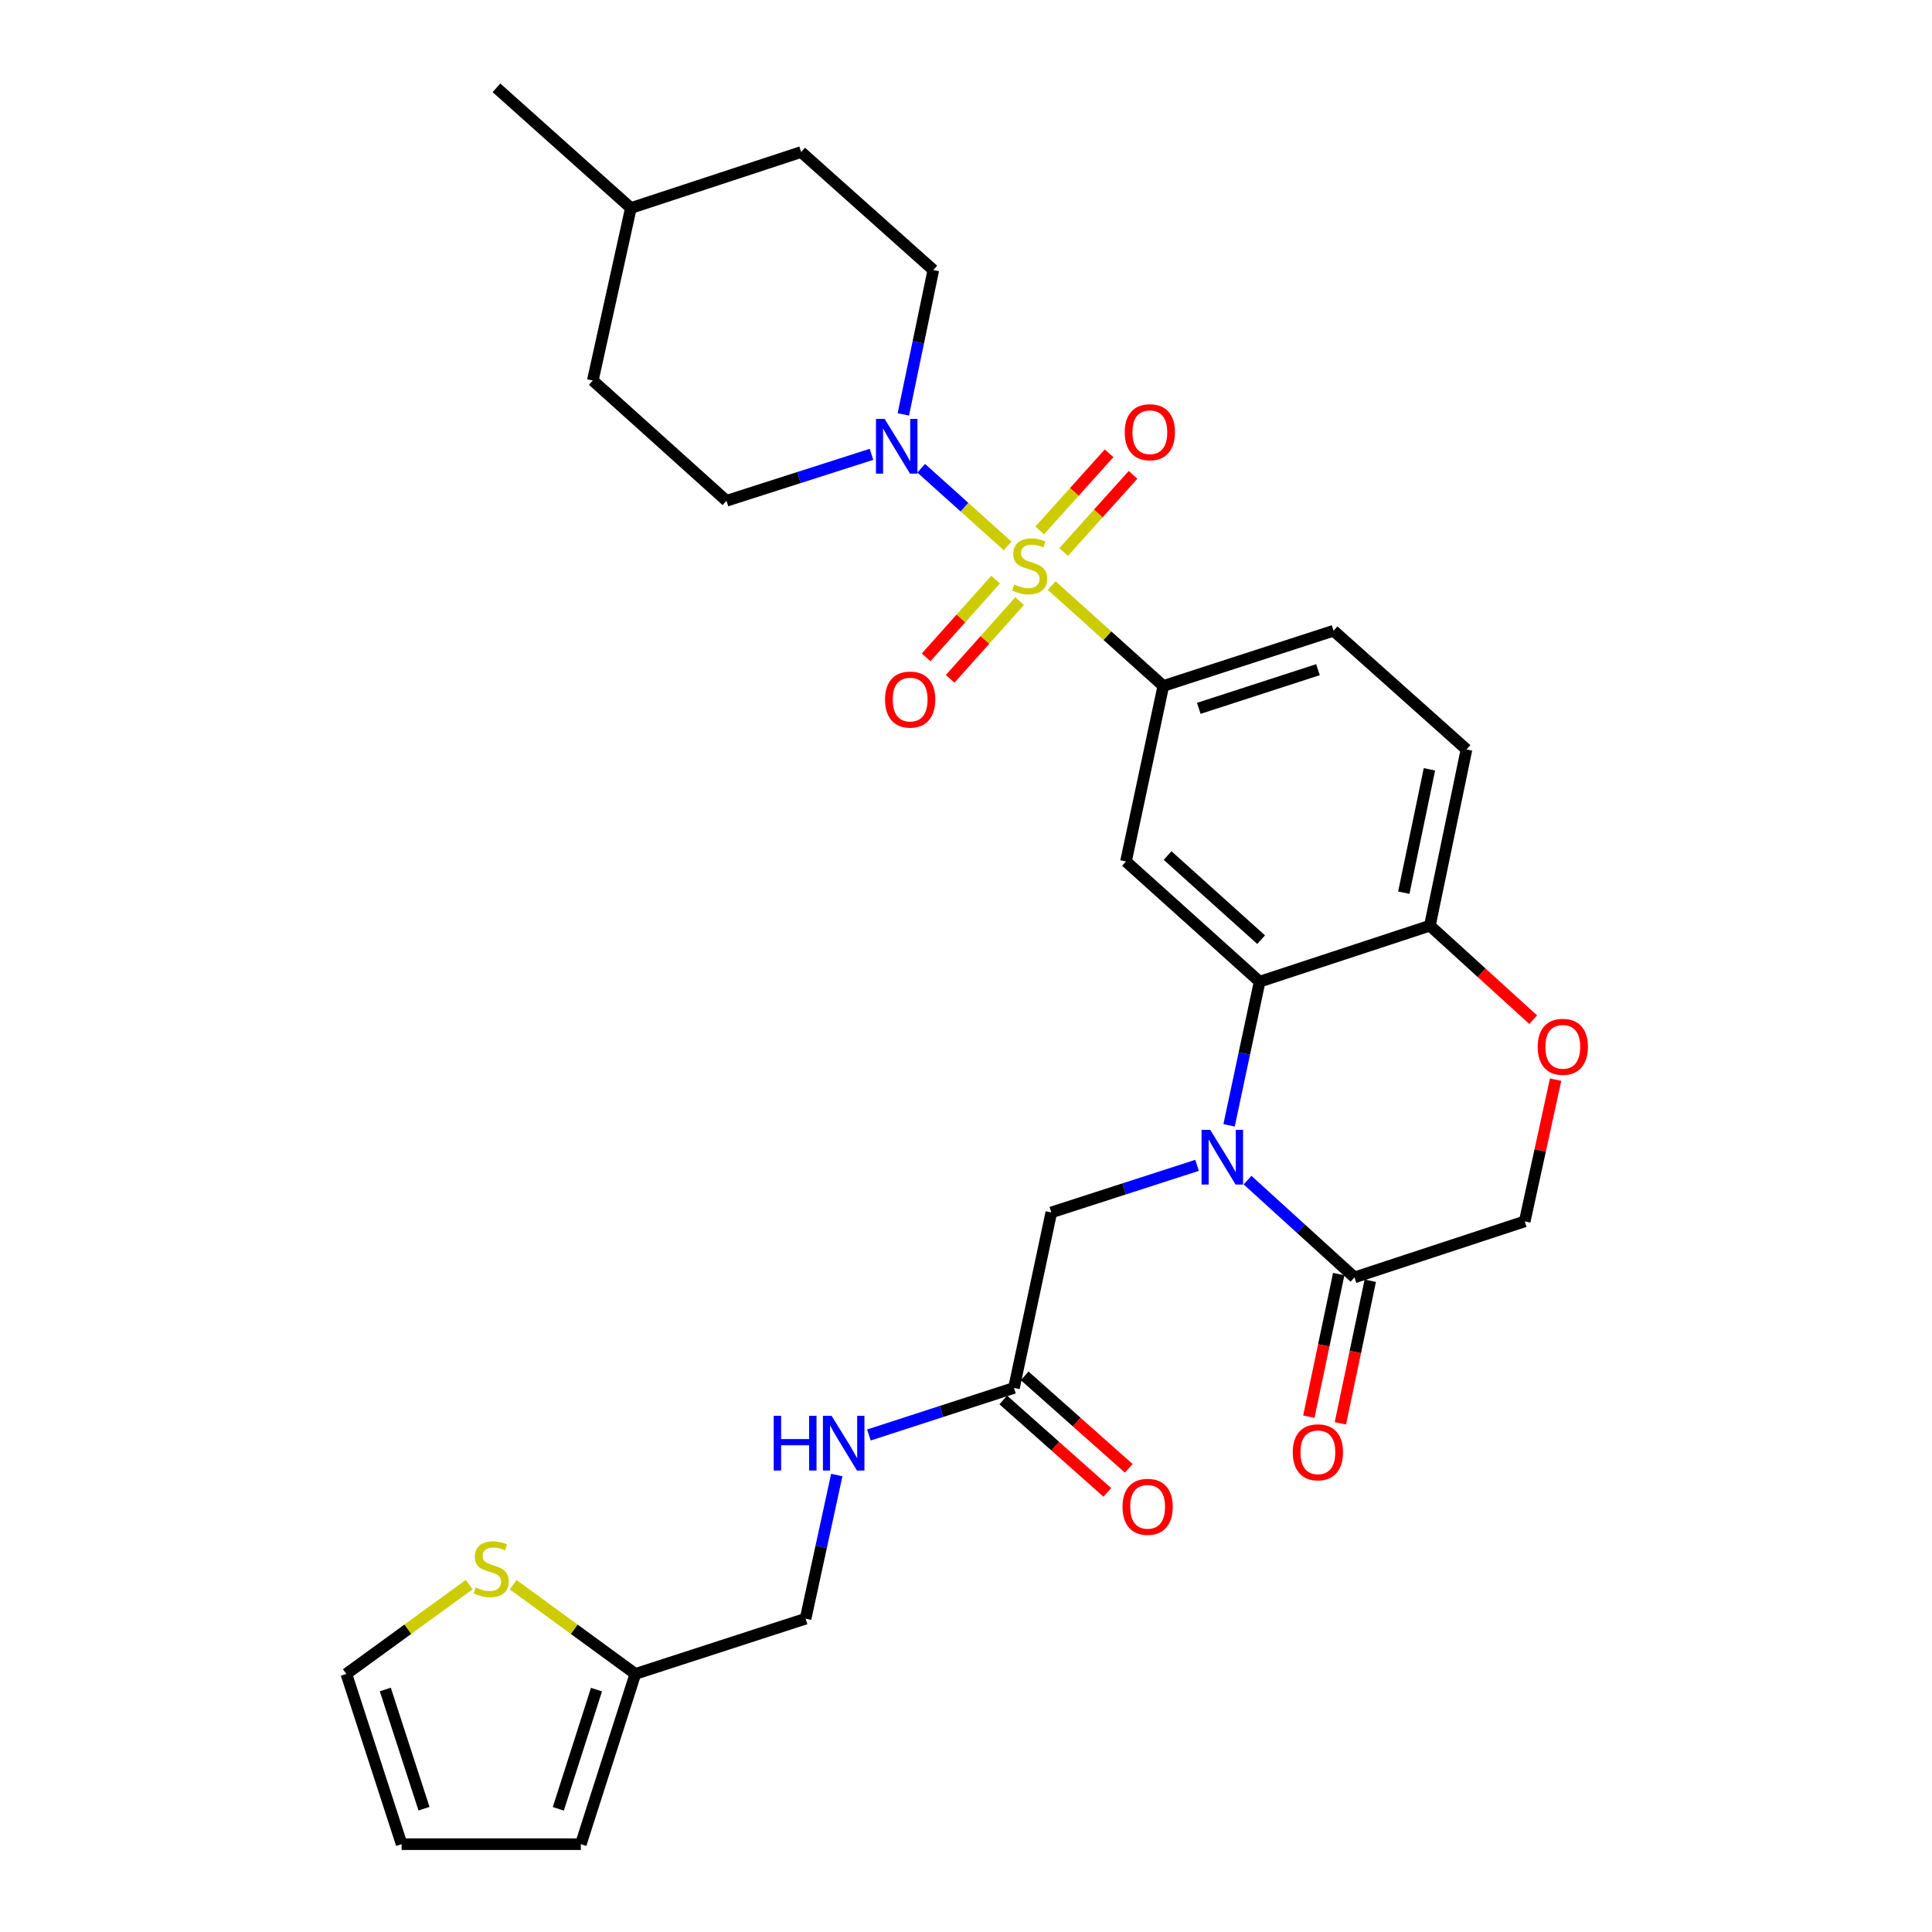 <?xml version='1.0' encoding='iso-8859-1'?>
<svg version='1.1' baseProfile='full'
              xmlns='http://www.w3.org/2000/svg'
                      xmlns:rdkit='http://www.rdkit.org/xml'
                      xmlns:xlink='http://www.w3.org/1999/xlink'
                  xml:space='preserve'
width='1000px' height='1000px' viewBox='0 0 1000 1000'>
<!-- END OF HEADER -->
<rect style='opacity:1.0;fill:#FFFFFF;stroke:none' width='1000' height='1000' x='0' y='0'> </rect>
<path class='bond-2' d='M 521.551,282.581 L 499.179,262.473' style='fill:none;fill-rule:evenodd;stroke:#CCCC00;stroke-width:6px;stroke-linecap:butt;stroke-linejoin:miter;stroke-opacity:1' />
<path class='bond-2' d='M 499.179,262.473 L 476.808,242.365' style='fill:none;fill-rule:evenodd;stroke:#0000FF;stroke-width:6px;stroke-linecap:butt;stroke-linejoin:miter;stroke-opacity:1' />
<path class='bond-3' d='M 544.35,303.083 L 573.236,329.069' style='fill:none;fill-rule:evenodd;stroke:#CCCC00;stroke-width:6px;stroke-linecap:butt;stroke-linejoin:miter;stroke-opacity:1' />
<path class='bond-3' d='M 573.236,329.069 L 602.121,355.055' style='fill:none;fill-rule:evenodd;stroke:#000000;stroke-width:6px;stroke-linecap:butt;stroke-linejoin:miter;stroke-opacity:1' />
<path class='bond-9' d='M 550.554,285.716 L 568.509,265.749' style='fill:none;fill-rule:evenodd;stroke:#CCCC00;stroke-width:6px;stroke-linecap:butt;stroke-linejoin:miter;stroke-opacity:1' />
<path class='bond-9' d='M 568.509,265.749 L 586.463,245.783' style='fill:none;fill-rule:evenodd;stroke:#FF0000;stroke-width:6px;stroke-linecap:butt;stroke-linejoin:miter;stroke-opacity:1' />
<path class='bond-9' d='M 538.146,274.558 L 556.1,254.592' style='fill:none;fill-rule:evenodd;stroke:#CCCC00;stroke-width:6px;stroke-linecap:butt;stroke-linejoin:miter;stroke-opacity:1' />
<path class='bond-9' d='M 556.1,254.592 L 574.055,234.625' style='fill:none;fill-rule:evenodd;stroke:#FF0000;stroke-width:6px;stroke-linecap:butt;stroke-linejoin:miter;stroke-opacity:1' />
<path class='bond-10' d='M 515.323,300.014 L 497.343,320.129' style='fill:none;fill-rule:evenodd;stroke:#CCCC00;stroke-width:6px;stroke-linecap:butt;stroke-linejoin:miter;stroke-opacity:1' />
<path class='bond-10' d='M 497.343,320.129 L 479.362,340.244' style='fill:none;fill-rule:evenodd;stroke:#FF0000;stroke-width:6px;stroke-linecap:butt;stroke-linejoin:miter;stroke-opacity:1' />
<path class='bond-10' d='M 527.764,311.135 L 509.784,331.25' style='fill:none;fill-rule:evenodd;stroke:#CCCC00;stroke-width:6px;stroke-linecap:butt;stroke-linejoin:miter;stroke-opacity:1' />
<path class='bond-10' d='M 509.784,331.25 L 491.803,351.365' style='fill:none;fill-rule:evenodd;stroke:#FF0000;stroke-width:6px;stroke-linecap:butt;stroke-linejoin:miter;stroke-opacity:1' />
<path class='bond-0' d='M 636.171,582.472 L 644.075,545.292' style='fill:none;fill-rule:evenodd;stroke:#0000FF;stroke-width:6px;stroke-linecap:butt;stroke-linejoin:miter;stroke-opacity:1' />
<path class='bond-0' d='M 644.075,545.292 L 651.978,508.112' style='fill:none;fill-rule:evenodd;stroke:#000000;stroke-width:6px;stroke-linecap:butt;stroke-linejoin:miter;stroke-opacity:1' />
<path class='bond-5' d='M 645.719,610.825 L 673.402,636.001' style='fill:none;fill-rule:evenodd;stroke:#0000FF;stroke-width:6px;stroke-linecap:butt;stroke-linejoin:miter;stroke-opacity:1' />
<path class='bond-5' d='M 673.402,636.001 L 701.084,661.178' style='fill:none;fill-rule:evenodd;stroke:#000000;stroke-width:6px;stroke-linecap:butt;stroke-linejoin:miter;stroke-opacity:1' />
<path class='bond-8' d='M 619.602,603.176 L 581.877,615.365' style='fill:none;fill-rule:evenodd;stroke:#0000FF;stroke-width:6px;stroke-linecap:butt;stroke-linejoin:miter;stroke-opacity:1' />
<path class='bond-8' d='M 581.877,615.365 L 544.152,627.554' style='fill:none;fill-rule:evenodd;stroke:#000000;stroke-width:6px;stroke-linecap:butt;stroke-linejoin:miter;stroke-opacity:1' />
<path class='bond-1' d='M 651.978,508.112 L 582.801,445.897' style='fill:none;fill-rule:evenodd;stroke:#000000;stroke-width:6px;stroke-linecap:butt;stroke-linejoin:miter;stroke-opacity:1' />
<path class='bond-1' d='M 652.76,486.372 L 604.336,442.822' style='fill:none;fill-rule:evenodd;stroke:#000000;stroke-width:6px;stroke-linecap:butt;stroke-linejoin:miter;stroke-opacity:1' />
<path class='bond-30' d='M 651.978,508.112 L 740.104,479.132' style='fill:none;fill-rule:evenodd;stroke:#000000;stroke-width:6px;stroke-linecap:butt;stroke-linejoin:miter;stroke-opacity:1' />
<path class='bond-16' d='M 451.084,235.159 L 413.548,247.182' style='fill:none;fill-rule:evenodd;stroke:#0000FF;stroke-width:6px;stroke-linecap:butt;stroke-linejoin:miter;stroke-opacity:1' />
<path class='bond-16' d='M 413.548,247.182 L 376.012,259.206' style='fill:none;fill-rule:evenodd;stroke:#000000;stroke-width:6px;stroke-linecap:butt;stroke-linejoin:miter;stroke-opacity:1' />
<path class='bond-17' d='M 467.563,214.488 L 475.325,177.131' style='fill:none;fill-rule:evenodd;stroke:#0000FF;stroke-width:6px;stroke-linecap:butt;stroke-linejoin:miter;stroke-opacity:1' />
<path class='bond-17' d='M 475.325,177.131 L 483.087,139.773' style='fill:none;fill-rule:evenodd;stroke:#000000;stroke-width:6px;stroke-linecap:butt;stroke-linejoin:miter;stroke-opacity:1' />
<path class='bond-4' d='M 602.121,355.055 L 582.801,445.897' style='fill:none;fill-rule:evenodd;stroke:#000000;stroke-width:6px;stroke-linecap:butt;stroke-linejoin:miter;stroke-opacity:1' />
<path class='bond-19' d='M 602.121,355.055 L 690.247,326.464' style='fill:none;fill-rule:evenodd;stroke:#000000;stroke-width:6px;stroke-linecap:butt;stroke-linejoin:miter;stroke-opacity:1' />
<path class='bond-19' d='M 620.489,366.639 L 682.178,346.625' style='fill:none;fill-rule:evenodd;stroke:#000000;stroke-width:6px;stroke-linecap:butt;stroke-linejoin:miter;stroke-opacity:1' />
<path class='bond-18' d='M 692.918,659.467 L 685.186,696.374' style='fill:none;fill-rule:evenodd;stroke:#000000;stroke-width:6px;stroke-linecap:butt;stroke-linejoin:miter;stroke-opacity:1' />
<path class='bond-18' d='M 685.186,696.374 L 677.453,733.281' style='fill:none;fill-rule:evenodd;stroke:#FF0000;stroke-width:6px;stroke-linecap:butt;stroke-linejoin:miter;stroke-opacity:1' />
<path class='bond-18' d='M 709.25,662.889 L 701.518,699.796' style='fill:none;fill-rule:evenodd;stroke:#000000;stroke-width:6px;stroke-linecap:butt;stroke-linejoin:miter;stroke-opacity:1' />
<path class='bond-18' d='M 701.518,699.796 L 693.786,736.703' style='fill:none;fill-rule:evenodd;stroke:#FF0000;stroke-width:6px;stroke-linecap:butt;stroke-linejoin:miter;stroke-opacity:1' />
<path class='bond-32' d='M 701.084,661.178 L 789.192,632.189' style='fill:none;fill-rule:evenodd;stroke:#000000;stroke-width:6px;stroke-linecap:butt;stroke-linejoin:miter;stroke-opacity:1' />
<path class='bond-6' d='M 793.585,527.799 L 766.844,503.465' style='fill:none;fill-rule:evenodd;stroke:#FF0000;stroke-width:6px;stroke-linecap:butt;stroke-linejoin:miter;stroke-opacity:1' />
<path class='bond-6' d='M 766.844,503.465 L 740.104,479.132' style='fill:none;fill-rule:evenodd;stroke:#000000;stroke-width:6px;stroke-linecap:butt;stroke-linejoin:miter;stroke-opacity:1' />
<path class='bond-14' d='M 805.188,558.82 L 797.19,595.504' style='fill:none;fill-rule:evenodd;stroke:#FF0000;stroke-width:6px;stroke-linecap:butt;stroke-linejoin:miter;stroke-opacity:1' />
<path class='bond-14' d='M 797.19,595.504 L 789.192,632.189' style='fill:none;fill-rule:evenodd;stroke:#000000;stroke-width:6px;stroke-linecap:butt;stroke-linejoin:miter;stroke-opacity:1' />
<path class='bond-7' d='M 740.104,479.132 L 759.053,387.91' style='fill:none;fill-rule:evenodd;stroke:#000000;stroke-width:6px;stroke-linecap:butt;stroke-linejoin:miter;stroke-opacity:1' />
<path class='bond-7' d='M 726.608,462.055 L 739.873,398.199' style='fill:none;fill-rule:evenodd;stroke:#000000;stroke-width:6px;stroke-linecap:butt;stroke-linejoin:miter;stroke-opacity:1' />
<path class='bond-11' d='M 544.152,627.554 L 524.832,718.387' style='fill:none;fill-rule:evenodd;stroke:#000000;stroke-width:6px;stroke-linecap:butt;stroke-linejoin:miter;stroke-opacity:1' />
<path class='bond-15' d='M 524.832,718.387 L 487.288,730.569' style='fill:none;fill-rule:evenodd;stroke:#000000;stroke-width:6px;stroke-linecap:butt;stroke-linejoin:miter;stroke-opacity:1' />
<path class='bond-15' d='M 487.288,730.569 L 449.744,742.75' style='fill:none;fill-rule:evenodd;stroke:#0000FF;stroke-width:6px;stroke-linecap:butt;stroke-linejoin:miter;stroke-opacity:1' />
<path class='bond-23' d='M 519.291,724.625 L 546.223,748.55' style='fill:none;fill-rule:evenodd;stroke:#000000;stroke-width:6px;stroke-linecap:butt;stroke-linejoin:miter;stroke-opacity:1' />
<path class='bond-23' d='M 546.223,748.55 L 573.155,772.475' style='fill:none;fill-rule:evenodd;stroke:#FF0000;stroke-width:6px;stroke-linecap:butt;stroke-linejoin:miter;stroke-opacity:1' />
<path class='bond-23' d='M 530.373,712.149 L 557.305,736.075' style='fill:none;fill-rule:evenodd;stroke:#000000;stroke-width:6px;stroke-linecap:butt;stroke-linejoin:miter;stroke-opacity:1' />
<path class='bond-23' d='M 557.305,736.075 L 584.237,760' style='fill:none;fill-rule:evenodd;stroke:#FF0000;stroke-width:6px;stroke-linecap:butt;stroke-linejoin:miter;stroke-opacity:1' />
<path class='bond-12' d='M 265.633,820.237 L 297.247,843.328' style='fill:none;fill-rule:evenodd;stroke:#CCCC00;stroke-width:6px;stroke-linecap:butt;stroke-linejoin:miter;stroke-opacity:1' />
<path class='bond-12' d='M 297.247,843.328 L 328.861,866.419' style='fill:none;fill-rule:evenodd;stroke:#000000;stroke-width:6px;stroke-linecap:butt;stroke-linejoin:miter;stroke-opacity:1' />
<path class='bond-20' d='M 242.845,820.203 L 211.058,843.311' style='fill:none;fill-rule:evenodd;stroke:#CCCC00;stroke-width:6px;stroke-linecap:butt;stroke-linejoin:miter;stroke-opacity:1' />
<path class='bond-20' d='M 211.058,843.311 L 179.272,866.419' style='fill:none;fill-rule:evenodd;stroke:#000000;stroke-width:6px;stroke-linecap:butt;stroke-linejoin:miter;stroke-opacity:1' />
<path class='bond-13' d='M 328.861,866.419 L 416.978,837.829' style='fill:none;fill-rule:evenodd;stroke:#000000;stroke-width:6px;stroke-linecap:butt;stroke-linejoin:miter;stroke-opacity:1' />
<path class='bond-21' d='M 328.861,866.419 L 300.642,954.545' style='fill:none;fill-rule:evenodd;stroke:#000000;stroke-width:6px;stroke-linecap:butt;stroke-linejoin:miter;stroke-opacity:1' />
<path class='bond-21' d='M 308.736,874.549 L 288.983,936.238' style='fill:none;fill-rule:evenodd;stroke:#000000;stroke-width:6px;stroke-linecap:butt;stroke-linejoin:miter;stroke-opacity:1' />
<path class='bond-25' d='M 433.111,763.47 L 425.045,800.65' style='fill:none;fill-rule:evenodd;stroke:#0000FF;stroke-width:6px;stroke-linecap:butt;stroke-linejoin:miter;stroke-opacity:1' />
<path class='bond-25' d='M 425.045,800.65 L 416.978,837.829' style='fill:none;fill-rule:evenodd;stroke:#000000;stroke-width:6px;stroke-linecap:butt;stroke-linejoin:miter;stroke-opacity:1' />
<path class='bond-27' d='M 376.012,259.206 L 306.835,196.954' style='fill:none;fill-rule:evenodd;stroke:#000000;stroke-width:6px;stroke-linecap:butt;stroke-linejoin:miter;stroke-opacity:1' />
<path class='bond-26' d='M 483.087,139.773 L 414.67,78.689' style='fill:none;fill-rule:evenodd;stroke:#000000;stroke-width:6px;stroke-linecap:butt;stroke-linejoin:miter;stroke-opacity:1' />
<path class='bond-24' d='M 690.247,326.464 L 759.053,387.91' style='fill:none;fill-rule:evenodd;stroke:#000000;stroke-width:6px;stroke-linecap:butt;stroke-linejoin:miter;stroke-opacity:1' />
<path class='bond-33' d='M 179.272,866.419 L 207.881,954.545' style='fill:none;fill-rule:evenodd;stroke:#000000;stroke-width:6px;stroke-linecap:butt;stroke-linejoin:miter;stroke-opacity:1' />
<path class='bond-33' d='M 199.435,874.486 L 219.461,936.174' style='fill:none;fill-rule:evenodd;stroke:#000000;stroke-width:6px;stroke-linecap:butt;stroke-linejoin:miter;stroke-opacity:1' />
<path class='bond-22' d='M 300.642,954.545 L 207.881,954.545' style='fill:none;fill-rule:evenodd;stroke:#000000;stroke-width:6px;stroke-linecap:butt;stroke-linejoin:miter;stroke-opacity:1' />
<path class='bond-28' d='M 414.67,78.689 L 326.544,107.679' style='fill:none;fill-rule:evenodd;stroke:#000000;stroke-width:6px;stroke-linecap:butt;stroke-linejoin:miter;stroke-opacity:1' />
<path class='bond-31' d='M 306.835,196.954 L 326.544,107.679' style='fill:none;fill-rule:evenodd;stroke:#000000;stroke-width:6px;stroke-linecap:butt;stroke-linejoin:miter;stroke-opacity:1' />
<path class='bond-29' d='M 326.544,107.679 L 256.968,45.455' style='fill:none;fill-rule:evenodd;stroke:#000000;stroke-width:6px;stroke-linecap:butt;stroke-linejoin:miter;stroke-opacity:1' />
<path  class='atom-0' d='M 524.944 302.541
Q 525.264 302.661, 526.584 303.221
Q 527.904 303.781, 529.344 304.141
Q 530.824 304.461, 532.264 304.461
Q 534.944 304.461, 536.504 303.181
Q 538.064 301.861, 538.064 299.581
Q 538.064 298.021, 537.264 297.061
Q 536.504 296.101, 535.304 295.581
Q 534.104 295.061, 532.104 294.461
Q 529.584 293.701, 528.064 292.981
Q 526.584 292.261, 525.504 290.741
Q 524.464 289.221, 524.464 286.661
Q 524.464 283.101, 526.864 280.901
Q 529.304 278.701, 534.104 278.701
Q 537.384 278.701, 541.104 280.261
L 540.184 283.341
Q 536.784 281.941, 534.224 281.941
Q 531.464 281.941, 529.944 283.101
Q 528.424 284.221, 528.464 286.181
Q 528.464 287.701, 529.224 288.621
Q 530.024 289.541, 531.144 290.061
Q 532.304 290.581, 534.224 291.181
Q 536.784 291.981, 538.304 292.781
Q 539.824 293.581, 540.904 295.221
Q 542.024 296.821, 542.024 299.581
Q 542.024 303.501, 539.384 305.621
Q 536.784 307.701, 532.424 307.701
Q 529.904 307.701, 527.984 307.141
Q 526.104 306.621, 523.864 305.701
L 524.944 302.541
' fill='#CCCC00'/>
<path  class='atom-1' d='M 626.407 584.794
L 635.687 599.794
Q 636.607 601.274, 638.087 603.954
Q 639.567 606.634, 639.647 606.794
L 639.647 584.794
L 643.407 584.794
L 643.407 613.114
L 639.527 613.114
L 629.567 596.714
Q 628.407 594.794, 627.167 592.594
Q 625.967 590.394, 625.607 589.714
L 625.607 613.114
L 621.927 613.114
L 621.927 584.794
L 626.407 584.794
' fill='#0000FF'/>
<path  class='atom-3' d='M 457.878 216.817
L 467.158 231.817
Q 468.078 233.297, 469.558 235.977
Q 471.038 238.657, 471.118 238.817
L 471.118 216.817
L 474.878 216.817
L 474.878 245.137
L 470.998 245.137
L 461.038 228.737
Q 459.878 226.817, 458.638 224.617
Q 457.438 222.417, 457.078 221.737
L 457.078 245.137
L 453.398 245.137
L 453.398 216.817
L 457.878 216.817
' fill='#0000FF'/>
<path  class='atom-7' d='M 795.91 541.825
Q 795.91 535.025, 799.27 531.225
Q 802.63 527.425, 808.91 527.425
Q 815.19 527.425, 818.55 531.225
Q 821.91 535.025, 821.91 541.825
Q 821.91 548.705, 818.51 552.625
Q 815.11 556.505, 808.91 556.505
Q 802.67 556.505, 799.27 552.625
Q 795.91 548.745, 795.91 541.825
M 808.91 553.305
Q 813.23 553.305, 815.55 550.425
Q 817.91 547.505, 817.91 541.825
Q 817.91 536.265, 815.55 533.465
Q 813.23 530.625, 808.91 530.625
Q 804.59 530.625, 802.23 533.425
Q 799.91 536.225, 799.91 541.825
Q 799.91 547.545, 802.23 550.425
Q 804.59 553.305, 808.91 553.305
' fill='#FF0000'/>
<path  class='atom-10' d='M 582.159 223.715
Q 582.159 216.915, 585.519 213.115
Q 588.879 209.315, 595.159 209.315
Q 601.439 209.315, 604.799 213.115
Q 608.159 216.915, 608.159 223.715
Q 608.159 230.595, 604.759 234.515
Q 601.359 238.395, 595.159 238.395
Q 588.919 238.395, 585.519 234.515
Q 582.159 230.635, 582.159 223.715
M 595.159 235.195
Q 599.479 235.195, 601.799 232.315
Q 604.159 229.395, 604.159 223.715
Q 604.159 218.155, 601.799 215.355
Q 599.479 212.515, 595.159 212.515
Q 590.839 212.515, 588.479 215.315
Q 586.159 218.115, 586.159 223.715
Q 586.159 229.435, 588.479 232.315
Q 590.839 235.195, 595.159 235.195
' fill='#FF0000'/>
<path  class='atom-11' d='M 458.091 362.097
Q 458.091 355.297, 461.451 351.497
Q 464.811 347.697, 471.091 347.697
Q 477.371 347.697, 480.731 351.497
Q 484.091 355.297, 484.091 362.097
Q 484.091 368.977, 480.691 372.897
Q 477.291 376.777, 471.091 376.777
Q 464.851 376.777, 461.451 372.897
Q 458.091 369.017, 458.091 362.097
M 471.091 373.577
Q 475.411 373.577, 477.731 370.697
Q 480.091 367.777, 480.091 362.097
Q 480.091 356.537, 477.731 353.737
Q 475.411 350.897, 471.091 350.897
Q 466.771 350.897, 464.411 353.697
Q 462.091 356.497, 462.091 362.097
Q 462.091 367.817, 464.411 370.697
Q 466.771 373.577, 471.091 373.577
' fill='#FF0000'/>
<path  class='atom-13' d='M 246.243 821.638
Q 246.563 821.758, 247.883 822.318
Q 249.203 822.878, 250.643 823.238
Q 252.123 823.558, 253.563 823.558
Q 256.243 823.558, 257.803 822.278
Q 259.363 820.958, 259.363 818.678
Q 259.363 817.118, 258.563 816.158
Q 257.803 815.198, 256.603 814.678
Q 255.403 814.158, 253.403 813.558
Q 250.883 812.798, 249.363 812.078
Q 247.883 811.358, 246.803 809.838
Q 245.763 808.318, 245.763 805.758
Q 245.763 802.198, 248.163 799.998
Q 250.603 797.798, 255.403 797.798
Q 258.683 797.798, 262.403 799.358
L 261.483 802.438
Q 258.083 801.038, 255.523 801.038
Q 252.763 801.038, 251.243 802.198
Q 249.723 803.318, 249.763 805.278
Q 249.763 806.798, 250.523 807.718
Q 251.323 808.638, 252.443 809.158
Q 253.603 809.678, 255.523 810.278
Q 258.083 811.078, 259.603 811.878
Q 261.123 812.678, 262.203 814.318
Q 263.323 815.918, 263.323 818.678
Q 263.323 822.598, 260.683 824.718
Q 258.083 826.798, 253.723 826.798
Q 251.203 826.798, 249.283 826.238
Q 247.403 825.718, 245.163 824.798
L 246.243 821.638
' fill='#CCCC00'/>
<path  class='atom-16' d='M 400.468 732.827
L 404.308 732.827
L 404.308 744.867
L 418.788 744.867
L 418.788 732.827
L 422.628 732.827
L 422.628 761.147
L 418.788 761.147
L 418.788 748.067
L 404.308 748.067
L 404.308 761.147
L 400.468 761.147
L 400.468 732.827
' fill='#0000FF'/>
<path  class='atom-16' d='M 430.428 732.827
L 439.708 747.827
Q 440.628 749.307, 442.108 751.987
Q 443.588 754.667, 443.668 754.827
L 443.668 732.827
L 447.428 732.827
L 447.428 761.147
L 443.548 761.147
L 433.588 744.747
Q 432.428 742.827, 431.188 740.627
Q 429.988 738.427, 429.628 737.747
L 429.628 761.147
L 425.948 761.147
L 425.948 732.827
L 430.428 732.827
' fill='#0000FF'/>
<path  class='atom-19' d='M 669.135 751.702
Q 669.135 744.902, 672.495 741.102
Q 675.855 737.302, 682.135 737.302
Q 688.415 737.302, 691.775 741.102
Q 695.135 744.902, 695.135 751.702
Q 695.135 758.582, 691.735 762.502
Q 688.335 766.382, 682.135 766.382
Q 675.895 766.382, 672.495 762.502
Q 669.135 758.622, 669.135 751.702
M 682.135 763.182
Q 686.455 763.182, 688.775 760.302
Q 691.135 757.382, 691.135 751.702
Q 691.135 746.142, 688.775 743.342
Q 686.455 740.502, 682.135 740.502
Q 677.815 740.502, 675.455 743.302
Q 673.135 746.102, 673.135 751.702
Q 673.135 757.422, 675.455 760.302
Q 677.815 763.182, 682.135 763.182
' fill='#FF0000'/>
<path  class='atom-24' d='M 581.009 779.922
Q 581.009 773.122, 584.369 769.322
Q 587.729 765.522, 594.009 765.522
Q 600.289 765.522, 603.649 769.322
Q 607.009 773.122, 607.009 779.922
Q 607.009 786.802, 603.609 790.722
Q 600.209 794.602, 594.009 794.602
Q 587.769 794.602, 584.369 790.722
Q 581.009 786.842, 581.009 779.922
M 594.009 791.402
Q 598.329 791.402, 600.649 788.522
Q 603.009 785.602, 603.009 779.922
Q 603.009 774.362, 600.649 771.562
Q 598.329 768.722, 594.009 768.722
Q 589.689 768.722, 587.329 771.522
Q 585.009 774.322, 585.009 779.922
Q 585.009 785.642, 587.329 788.522
Q 589.689 791.402, 594.009 791.402
' fill='#FF0000'/>
</svg>
